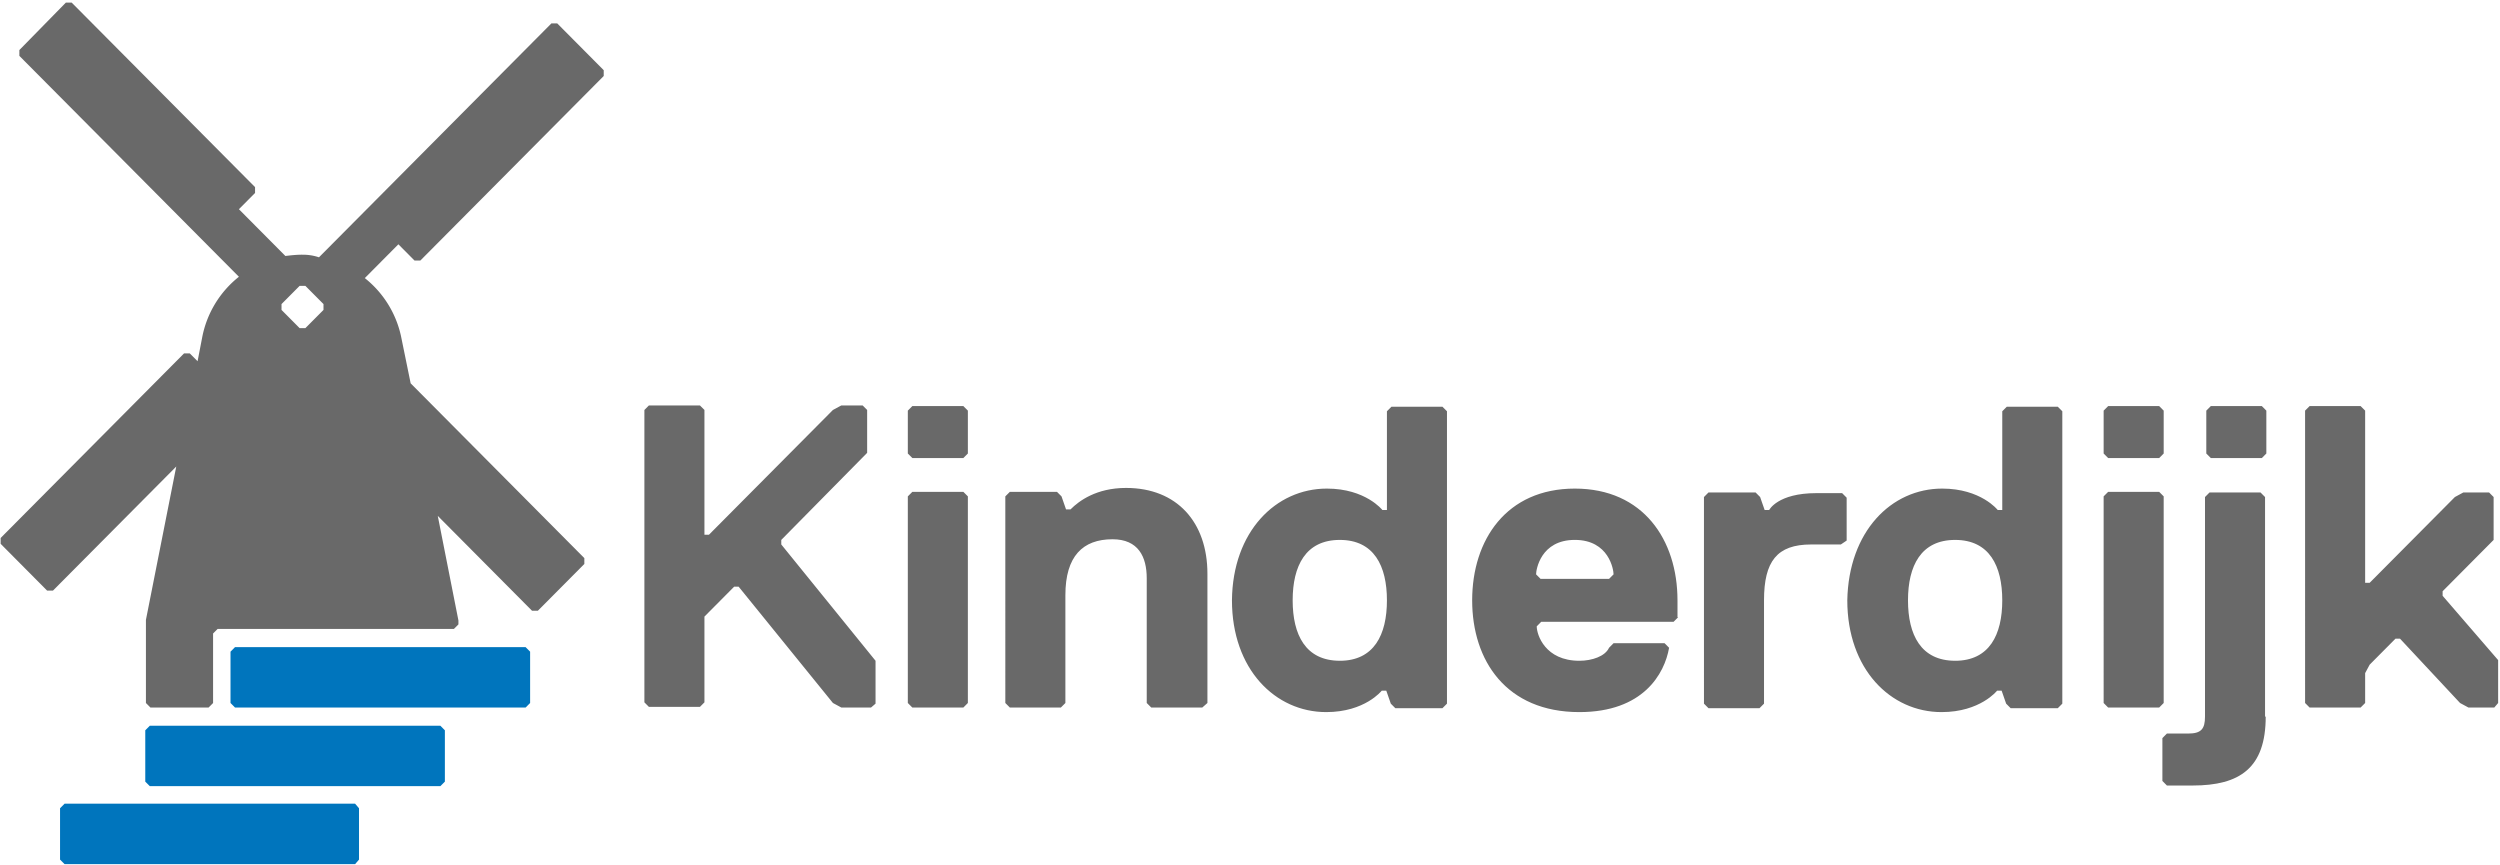 <svg width="156" height="54" viewBox="0 0 156 54" xmlns="http://www.w3.org/2000/svg"><title>logo-alt</title><g fill="none"><path d="M54.352 44.15h-1.853l-.524-.283-5.883-7.257h-.282l-1.853 1.865v5.351l-.282.284h-3.183l-.282-.284V25.582l.282-.283h3.183l.282.283v7.785h.282l7.736-7.785.524-.283h1.33l.281.283v2.676l-5.358 5.433v.284l5.882 7.257v2.676zm5.762-15.568H56.93l-.282-.283v-2.676l.282-.284h3.183l.282.284v2.676l-.282.283zm0 15.569H56.93l-.282-.284V30.974l.282-.283h3.183l.282.283v12.893l-.282.284zm14.907-.001h-3.183l-.282-.283v-7.784c0-1.338-.524-2.433-2.135-2.433-1.854 0-2.941 1.054-2.941 3.487v6.73l-.283.284h-3.182l-.283-.284V30.974l.283-.283h2.94l.283.283.282.811h.282c.524-.527 1.611-1.338 3.465-1.338 3.183 0 5.076 2.15 5.076 5.352v8.068l-.322.284zm7.776-13.662c2.418 0 3.465 1.338 3.465 1.338h.282v-6.163l.282-.283h3.183l.282.283v18.245l-.282.283h-2.941l-.282-.283-.282-.811h-.282s-1.048 1.338-3.465 1.338c-3.183 0-5.883-2.676-5.883-6.974.04-4.297 2.74-6.973 5.923-6.973zm.806 10.744c2.135 0 2.941-1.622 2.941-3.77 0-2.15-.806-3.771-2.941-3.771s-2.941 1.622-2.941 3.77c0 2.15.806 3.77 2.941 3.77zm21.112-2.717l-.282.284h-8.26l-.281.284c0 .527.523 2.149 2.659 2.149.806 0 1.611-.284 1.853-.811l.282-.284h3.183l.282.284c-.282 1.622-1.611 4.014-5.6 4.014-4.553 0-6.688-3.203-6.688-6.974 0-3.77 2.135-6.973 6.406-6.973 4.27 0 6.406 3.203 6.406 6.973v1.054h.04zm-4.029-2.675c0-.284-.282-2.15-2.417-2.15-2.136 0-2.418 1.866-2.418 2.15l.282.283h4.271l.282-.283zm14.183-1.865h-1.854c-2.135 0-2.941 1.054-2.941 3.486v6.447l-.282.283h-3.183l-.282-.283V31.015l.282-.284h2.941l.282.284.282.81h.282s.524-1.053 2.941-1.053h1.612l.282.284v2.675l-.362.244zm6.325-3.487c2.418 0 3.465 1.338 3.465 1.338h.282v-6.163l.282-.283h3.183l.282.283v18.245l-.282.283h-2.941l-.282-.283-.282-.811h-.282s-1.048 1.338-3.465 1.338c-3.183 0-5.883-2.676-5.883-6.974.081-4.297 2.74-6.973 5.923-6.973zM122 41.232c2.135 0 2.941-1.622 2.941-3.77 0-2.15-.806-3.771-2.941-3.771s-2.941 1.622-2.941 3.77c0 2.15.806 3.77 2.941 3.77zm12.732-12.65h-3.183l-.282-.283v-2.676l.282-.284h3.183l.282.284v2.676l-.282.283zm0 15.569h-3.183l-.282-.284V30.974l.282-.283h3.183l.282.283v12.893l-.282.284zm6.648.567c0 3.203-1.612 4.298-4.553 4.298h-1.612l-.282-.284v-2.676l.282-.283h1.33c.806 0 1.047-.284 1.047-1.055V31.015l.282-.284h3.183l.282.284v13.703h.04zm-.242-16.136h-3.183l-.282-.283v-2.676l.282-.284h3.183l.282.284v2.676l-.282.283zm14.505 15.568h-1.612l-.524-.283-3.747-4.014h-.282l-1.611 1.622-.282.527v1.865l-.283.284h-3.182l-.283-.284V25.623l.283-.284h3.182l.283.284v10.744h.282l5.318-5.352.524-.284h1.611l.282.284v2.676l-3.183 3.203v.284l3.465 4.013v2.676z" fill="#696969"/><path d="M22.402 50.435v3.203l-.242.284H4.03l-.283-.284v-3.203l.282-.284h18.13zm5.358-4.865v3.203l-.282.283H9.348l-.283-.283V45.57l.282-.284h18.131zm5.319-4.906v3.203l-.282.284H14.666l-.282-.284v-3.203l.282-.284h18.13z" fill="#0075BD"/><path d="M18.856 15.893c-.363 0-.725.04-1.048.08l-2.9-2.918 1.007-1.014v-.365L4.472.162H4.11l-2.901 2.96v.365L14.908 17.27a6.35 6.35 0 0 0-2.297 3.811l-.282 1.46-.484-.487h-.362L.04 33.57v.365l2.901 2.92h.363l7.695-7.744-1.893 9.568v5.189l.282.284h3.626l.282-.284V39.53l.282-.284h14.746l.282-.284v-.243l-1.289-6.527 5.882 5.919h.363l2.901-2.92v-.364L25.625 23.92l-.564-2.757a6.35 6.35 0 0 0-2.297-3.81l2.095-2.109 1.008 1.014h.362L37.672 4.743V4.38l-2.901-2.92h-.363L19.904 16.056a3.138 3.138 0 0 0-1.048-.162zm1.33 3.08v.366l-1.129 1.135h-.362l-1.128-1.135v-.365l1.128-1.135h.362l1.129 1.135z" fill="#696969"/></g></svg>